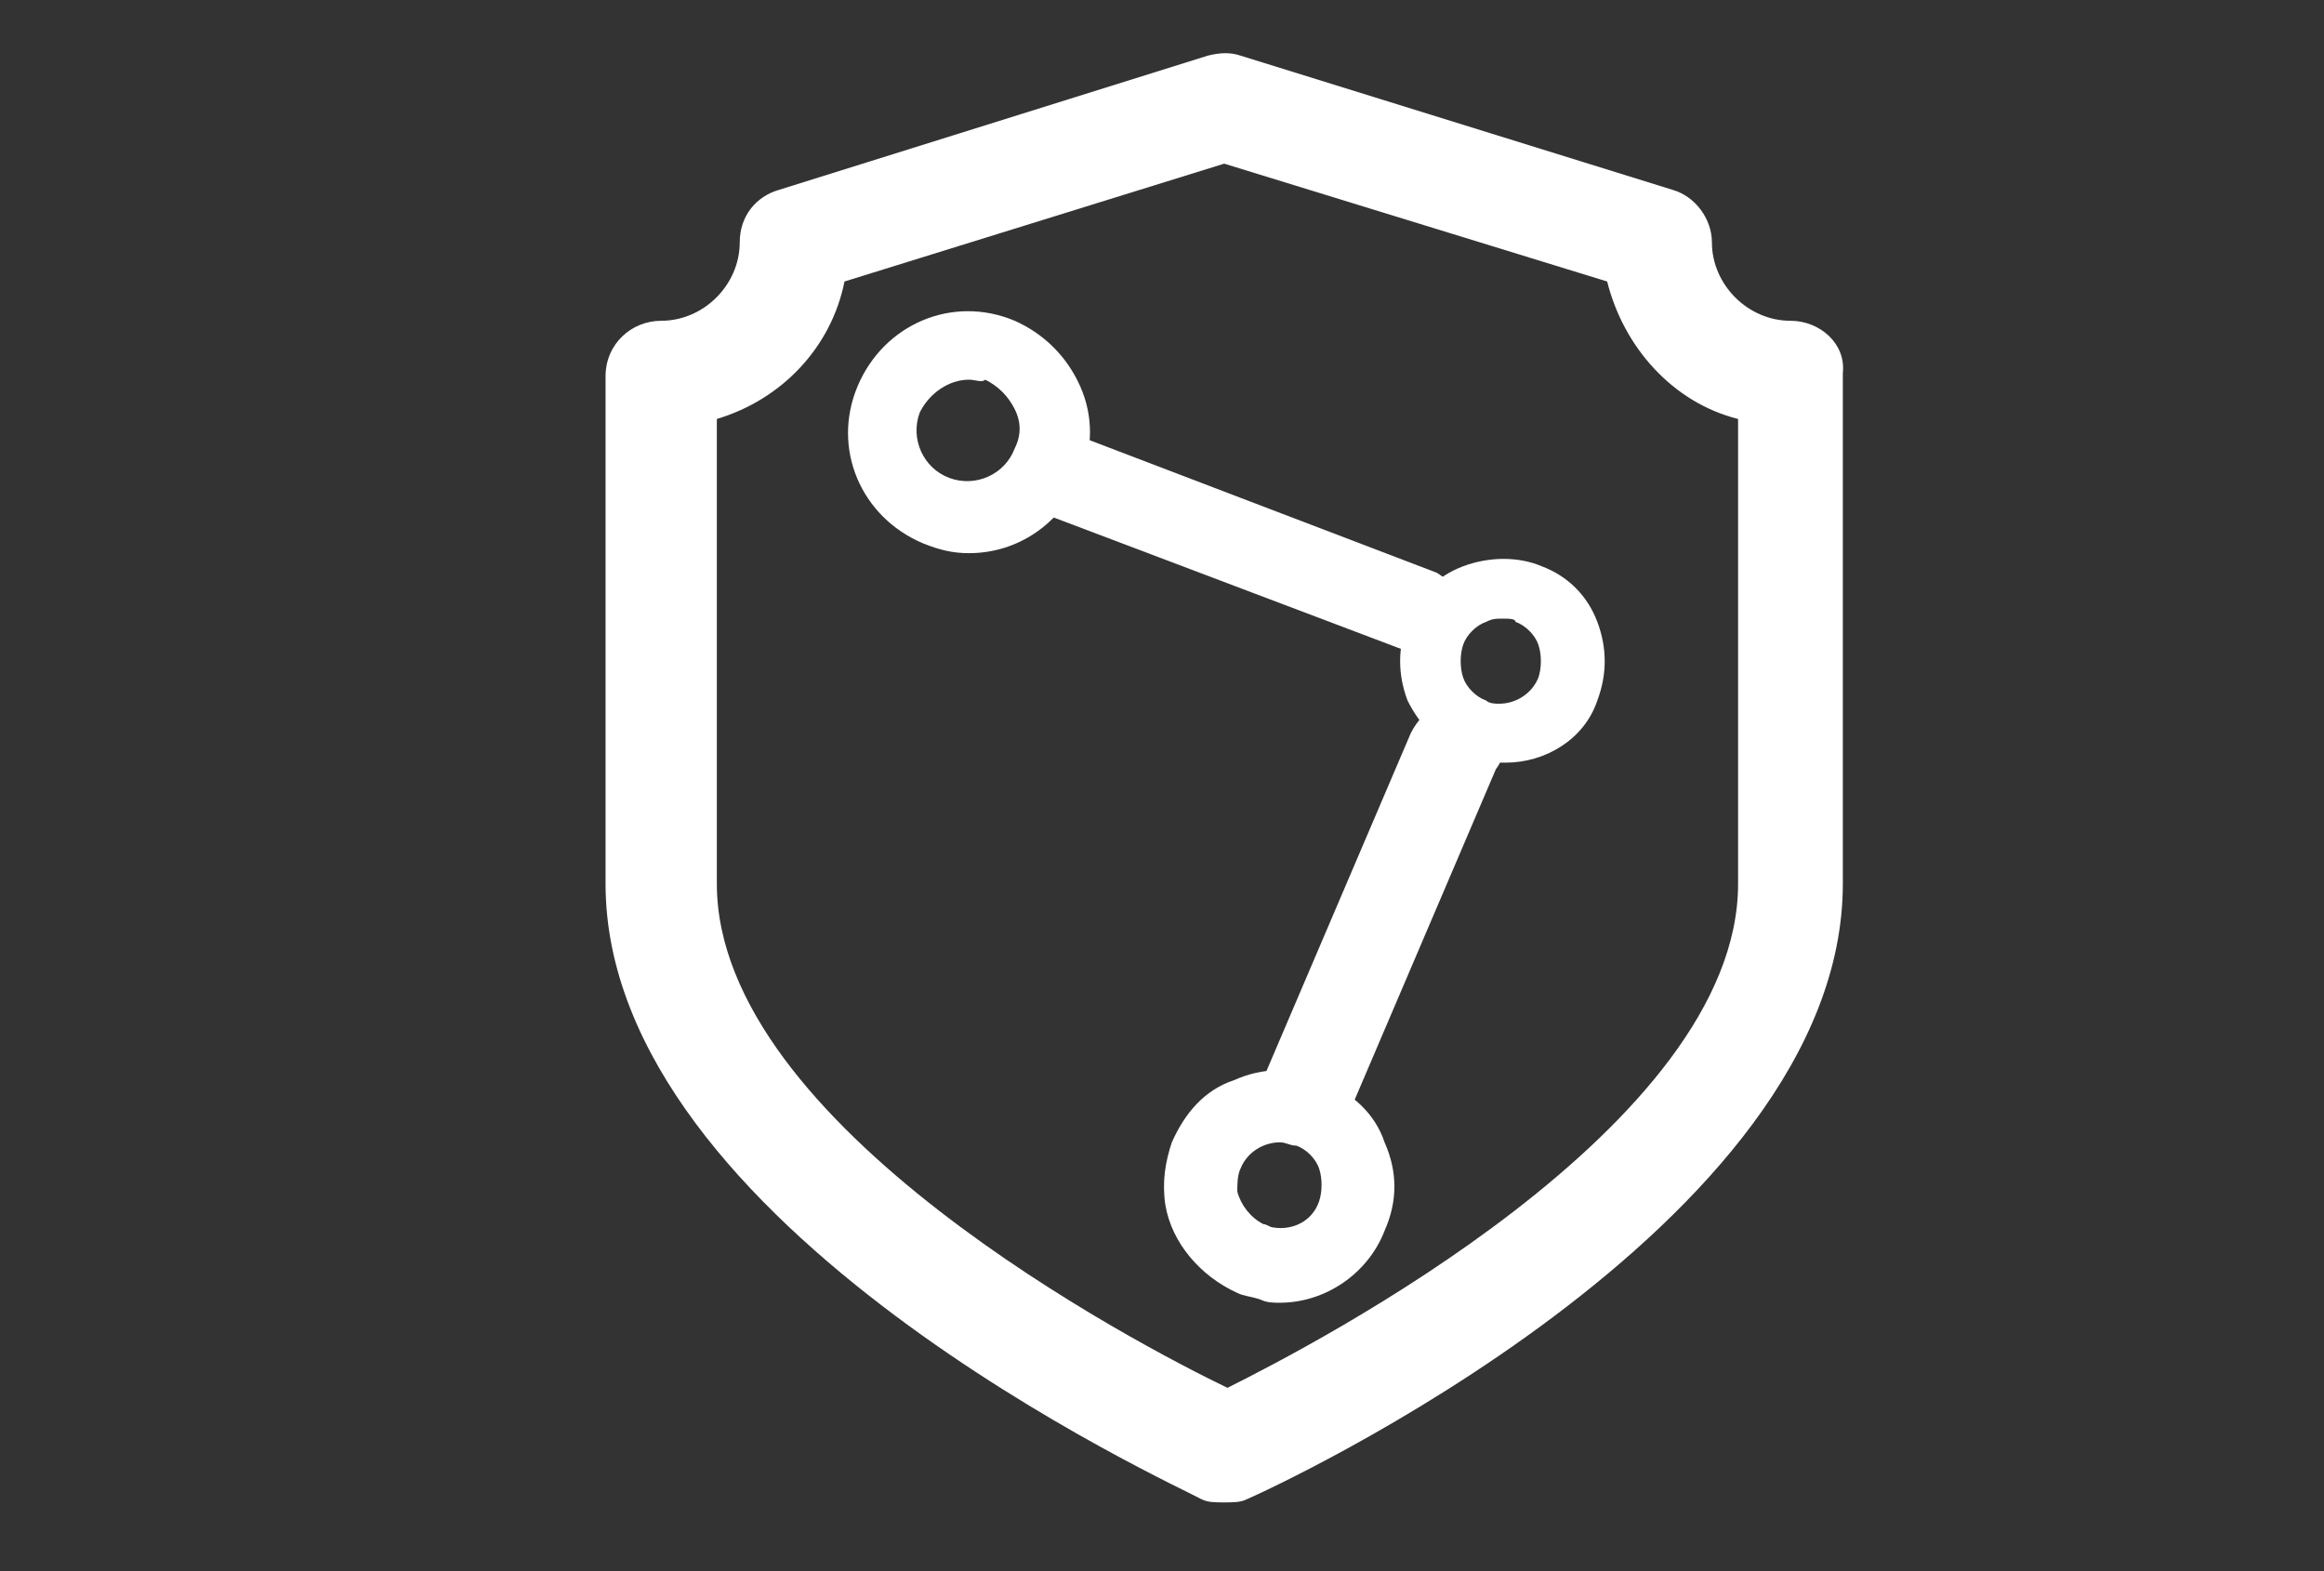<?xml version="1.0" encoding="utf-8"?>
<!-- Generator: Adobe Illustrator 26.0.1, SVG Export Plug-In . SVG Version: 6.00 Build 0)  -->
<svg version="1.1" id="Camada_1" xmlns="http://www.w3.org/2000/svg" xmlns:xlink="http://www.w3.org/1999/xlink" x="0px" y="0px"
	 viewBox="0 0 71 48" style="enable-background:new 0 0 71 48;" xml:space="preserve">
<rect x="0" y="0" width="71" height="48" fill="#333333" stroke="none"/>
<style type="text/css">
	.st0{fill:#FFFFFF;}
</style>
<g>
	<path class="st0" d="M43.4,20c0.5,0,1-0.3,1.2-0.8c0.1-0.3,0.1-0.7,0-1c-0.1-0.3-0.4-0.5-0.7-0.7l-11-4.2c-0.3-0.1-0.7-0.1-1,0
		c-0.3,0.1-0.5,0.4-0.7,0.7c-0.1,0.3-0.1,0.7,0,1c0.1,0.3,0.4,0.5,0.7,0.7L43,19.9C43.1,19.9,43.3,20,43.4,20z"/>
	<path class="st0" d="M45.8,22.4c-0.1-0.3-0.4-0.6-0.8-0.8c-0.3-0.1-0.7-0.1-1.1,0c-0.3,0.1-0.6,0.4-0.8,0.8l-4.4,10.3
		c-0.1,0.3-0.1,0.7,0,1.1c0.1,0.3,0.4,0.6,0.8,0.8c0.2,0.1,0.4,0.1,0.5,0.1c0.6,0,1.1-0.3,1.3-0.9l4.4-10.3
		C46,23.1,46,22.7,45.8,22.4z"/>
</g>
<g>
	<path class="st0" d="M29.6,16.9c-0.5,0-0.9-0.1-1.4-0.3c-1.9-0.8-2.8-2.9-2-4.8c0.8-1.9,2.9-2.8,4.8-2c0.9,0.4,1.6,1.1,2,2
		c0.4,0.9,0.4,1.9,0,2.8C32.4,16,31.1,16.9,29.6,16.9z M29.6,11.6c-0.6,0-1.2,0.4-1.5,1c-0.3,0.8,0.1,1.7,0.9,2
		c0.8,0.3,1.7-0.1,2-0.9l0,0c0.2-0.4,0.2-0.8,0-1.2c-0.2-0.4-0.5-0.7-0.9-0.9C30,11.7,29.8,11.6,29.6,11.6z"/>
</g>
<g>
	<path class="st0" d="M46,23.3c0,0-0.1,0-0.1,0c-0.4,0-0.8-0.1-1.1-0.2c-0.8-0.3-1.4-0.9-1.8-1.7c-0.3-0.8-0.3-1.6,0-2.4
		c0.3-0.8,0.9-1.4,1.7-1.7c0.8-0.3,1.7-0.3,2.4,0c0.8,0.3,1.4,0.9,1.7,1.7c0.3,0.8,0.3,1.6,0,2.4C48.4,22.6,47.2,23.3,46,23.3z
		 M45.9,18.9c-0.2,0-0.3,0-0.5,0.1c-0.3,0.1-0.6,0.4-0.7,0.7c-0.1,0.3-0.1,0.7,0,1c0.1,0.3,0.4,0.6,0.7,0.7c0.1,0.1,0.3,0.1,0.4,0.1
		c0.5,0,1-0.3,1.2-0.8c0,0,0,0,0,0c0.1-0.3,0.1-0.7,0-1c-0.1-0.3-0.4-0.6-0.7-0.7C46.3,18.9,46.1,18.9,45.9,18.9z"/>
</g>
<g>
	<path class="st0" d="M39.1,39.8c-0.2,0-0.4,0-0.6-0.1c-0.3-0.1-0.5-0.1-0.7-0.2c-1.1-0.5-2-1.5-2.2-2.7c-0.1-0.7,0-1.3,0.2-1.9
		c0.4-0.9,1-1.6,1.9-1.9c0.9-0.4,1.8-0.4,2.7,0c0.9,0.4,1.6,1,1.9,1.9c0.4,0.9,0.4,1.8,0,2.7l0,0C41.8,38.9,40.5,39.8,39.1,39.8z
		 M39.1,34.9c-0.5,0-1,0.3-1.2,0.8c-0.1,0.2-0.1,0.5-0.1,0.7c0.1,0.4,0.4,0.8,0.8,1c0.1,0,0.2,0.1,0.3,0.1c0.6,0.1,1.2-0.2,1.4-0.8
		c0.1-0.3,0.1-0.7,0-1c-0.1-0.3-0.4-0.6-0.7-0.7C39.4,35,39.3,34.9,39.1,34.9z M41.5,37.2L41.5,37.2L41.5,37.2z"/>
</g>
<path class="st0" d="M54.7,9.8c-1.3,0-2.4-1.1-2.4-2.4c0-0.7-0.5-1.4-1.2-1.6L37.9,1.7c-0.3-0.1-0.6-0.1-1,0L23.8,5.8
	c-0.7,0.2-1.2,0.8-1.2,1.6c0,1.3-1.1,2.4-2.4,2.4c-0.9,0-1.7,0.7-1.7,1.7V27c0,10.5,17.5,18.4,18.2,18.8c0.2,0.1,0.4,0.1,0.7,0.1
	s0.5,0,0.7-0.1c0.7-0.3,18.2-8.3,18.2-18.8V11.4C56.4,10.5,55.6,9.8,54.7,9.8z M53.1,12.8V27c0,7.4-13,14.1-15.6,15.4
	c-2.7-1.3-15.6-8-15.6-15.4V12.8c2-0.6,3.5-2.2,3.9-4.2L37.4,5l11.7,3.6C49.6,10.6,51.1,12.3,53.1,12.8z"/>
</svg>
